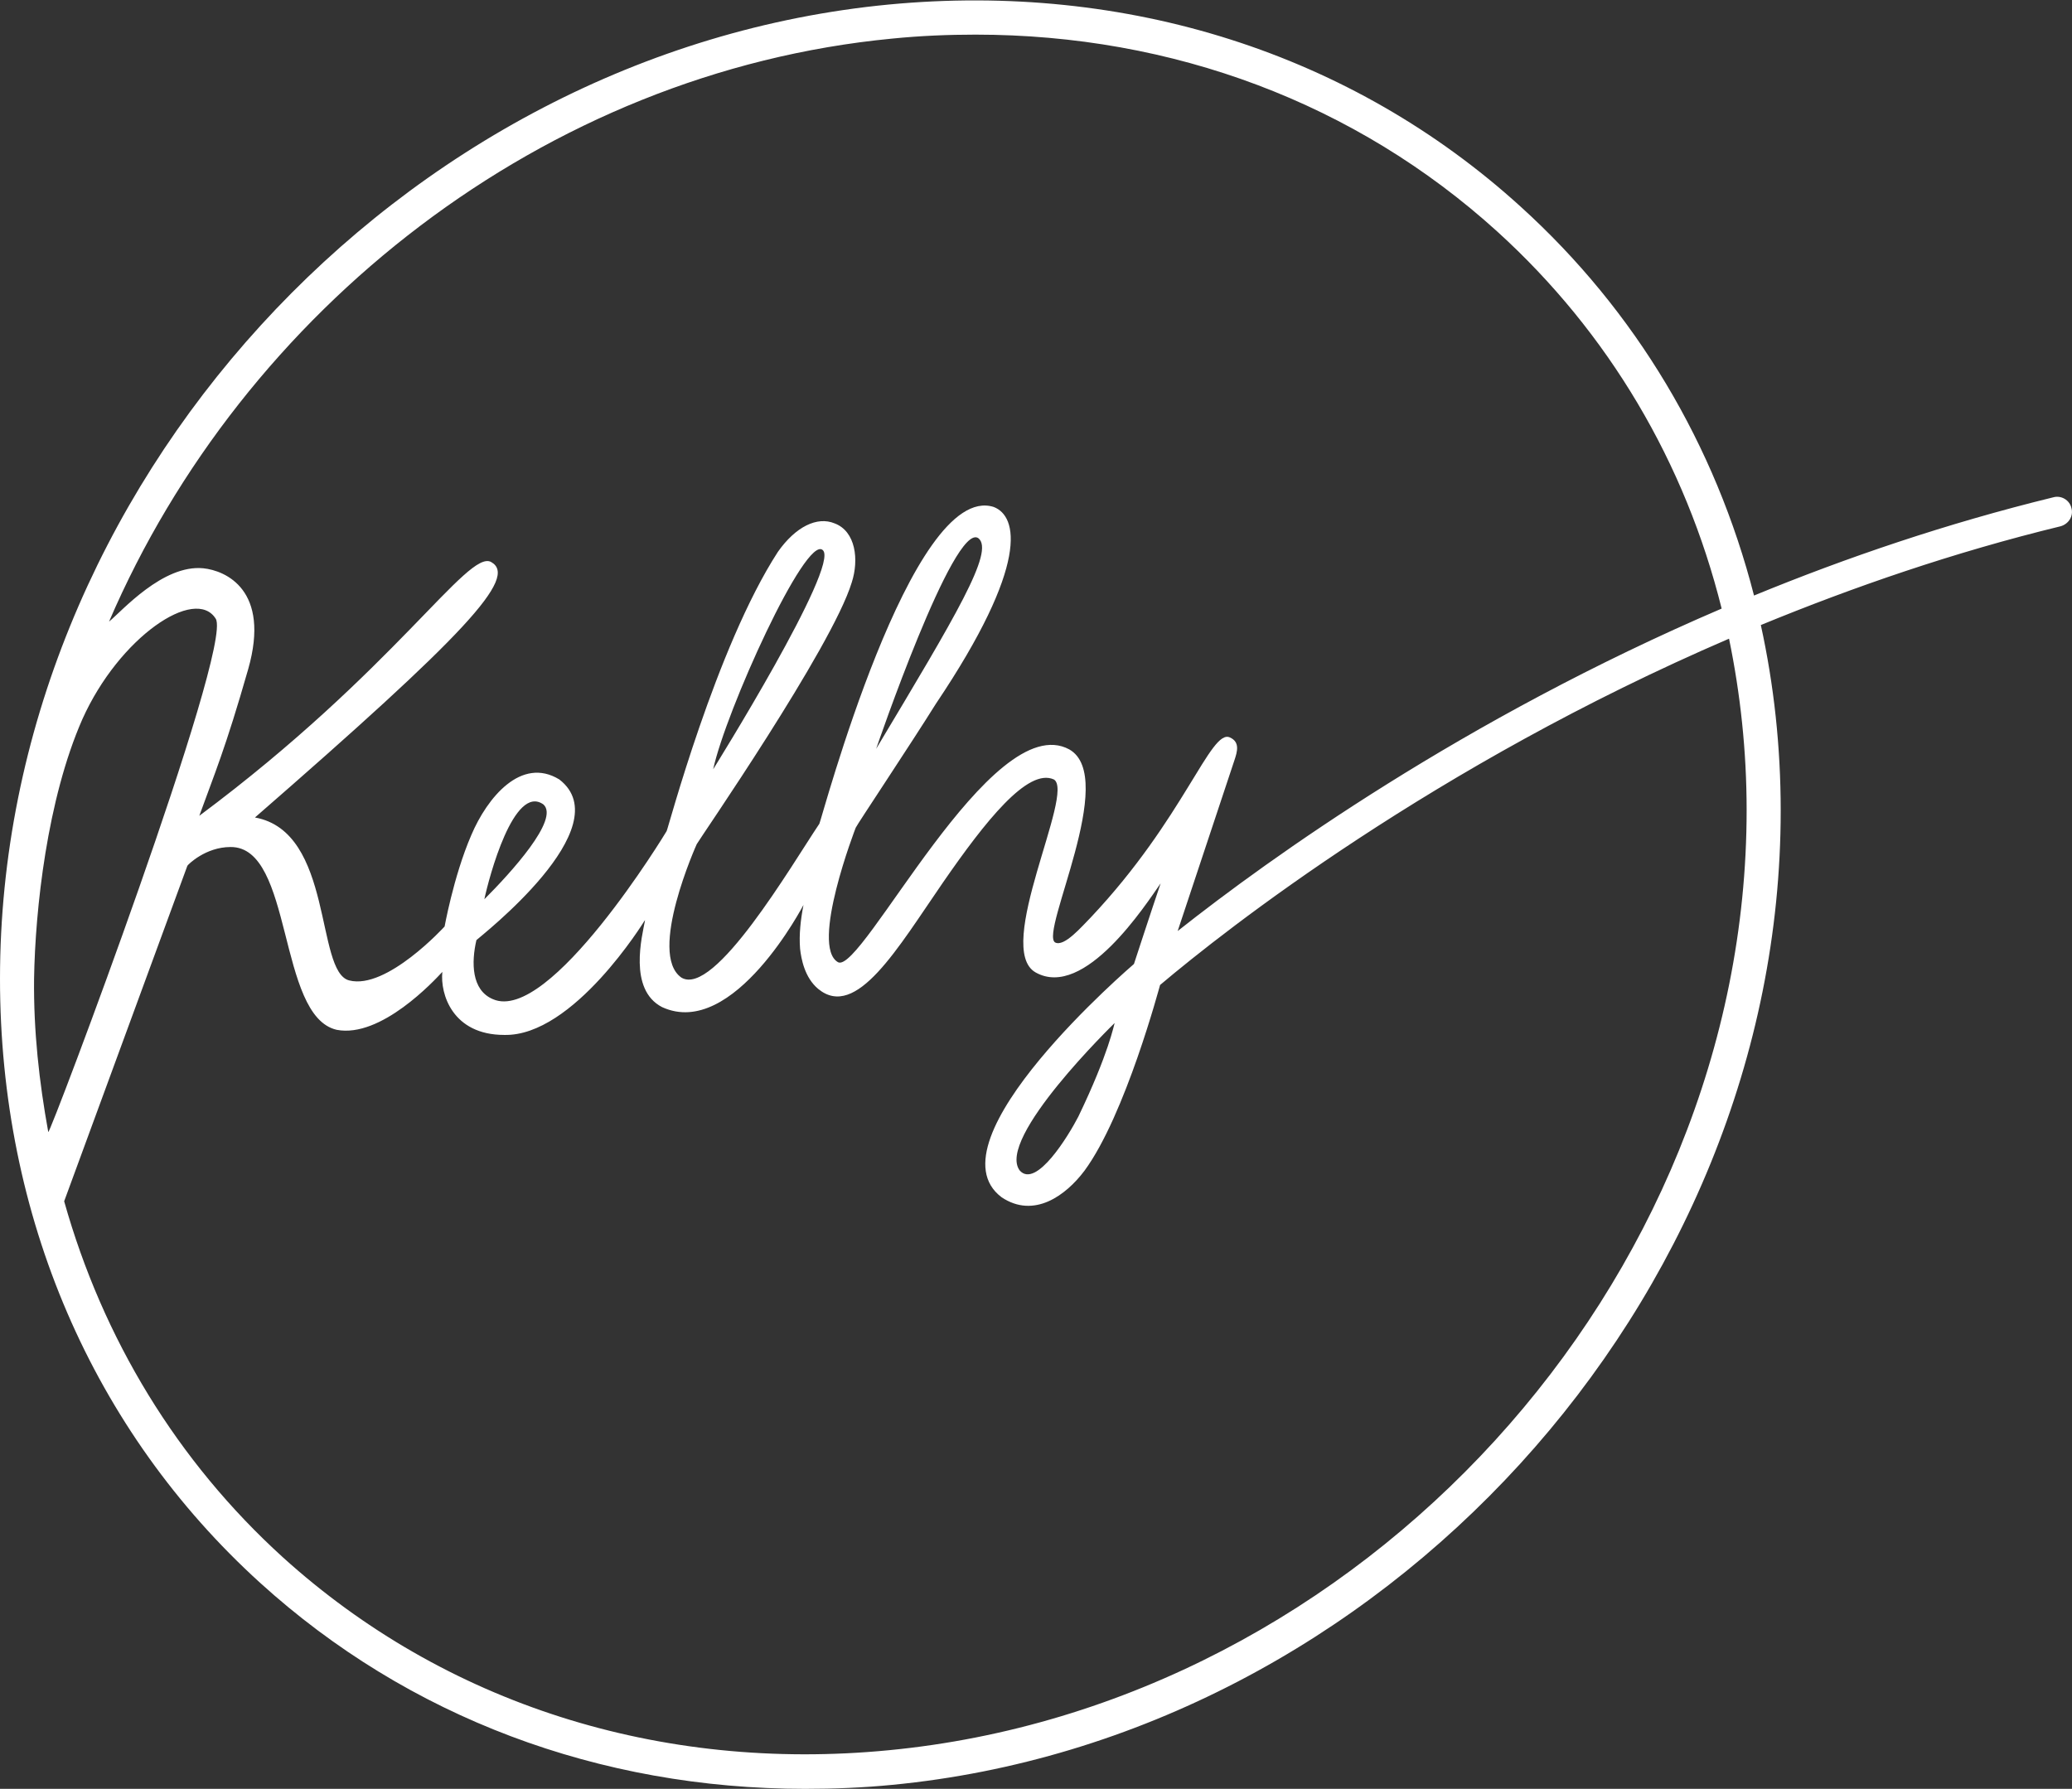 <?xml version="1.0" encoding="utf-8"?>
<!-- Generator: Adobe Illustrator 24.1.1, SVG Export Plug-In . SVG Version: 6.00 Build 0)  -->
<svg version="1.1" id="レイヤー_1" xmlns="http://www.w3.org/2000/svg" xmlns:xlink="http://www.w3.org/1999/xlink" x="0px"
	 y="0px" width="364.9px" height="315.1px" viewBox="0 0 364.9 315.1" style="enable-background:new 0 0 364.9 315.1;"
	 xml:space="preserve">
<rect x="0" y="0" width="364.9" height="315.1" fill="#333333" stroke="none"/>
<style type="text/css">
	.st0{fill:#FFFFFF;}
	.st1{opacity:0.5;fill:#A3B1BB;}
	.st2{opacity:0.5;}
	.st3{fill:#A3B1BB;}
</style>
<g>
	<path class="st0" d="M364.8,89.5c-0.3-1.4-1.8-2.3-3.2-1.9c-18.8,4.6-36.4,10.6-52.7,17.3c-6.8-26.5-20.8-50.1-41.1-68.5
		c-29.7-27-69.3-39.6-111.3-35.6C70.2,9.1,0,86.1,0,172.4c0,41.8,16.3,79.6,45.8,106.4c26.1,23.7,59.7,36.3,96,36.3
		c5.1,0,10.2-0.2,15.3-0.7c86.3-8.3,156.5-85.3,156.5-171.6c0-11.3-1.2-22.2-3.5-32.7c16.3-6.7,33.9-12.8,52.8-17.4
		C364.3,92.3,365.2,90.9,364.8,89.5z M157.1,6.8c5-0.5,9.9-0.7,14.7-0.7c34.8,0,67,12.1,91.9,34.7c19.6,17.8,33.1,40.7,39.5,66.4
		c-45.5,19.5-79.5,43.9-95.8,56.8l10-30.1c0.5-1.5,1-3.2-0.8-4c-3.4-1.6-8,14.2-24.5,31.7c-1.5,1.5-4.7,5.3-6.3,4.4
		c-2.7-1.8,11.2-29.1,2.5-34c-13.7-7.4-36.5,39.6-40.7,37.5c-5-2.8,3.1-23.7,3.1-23.7c0.2-0.5,9.8-14.9,14.1-21.8
		c16.6-24.7,14.4-33.1,10.2-34.7c-14.5-4.6-30.4,55.4-30.7,55.8c-4.9,7.3-18.5,30.6-24.3,27.1c-6-4.2,2.7-23.5,2.7-23.5
		c0.2-0.5,23.8-34.6,27.3-46.1c1.3-4,0.7-9-3-10.4c-3.1-1.3-6.9,0.6-10,5c-10.9,16.8-19.4,49-19.6,49.2c-0.1,0.2-20.6,34-30.6,29.6
		c-3.8-1.6-3.8-6.5-2.9-10.4c0.6-0.6,25.5-19.9,14.6-28.3c-6.7-4.1-12.7,3.2-15.5,9.8c-3.2,7.4-4.8,16.7-4.7,16.1
		c0,0-10.2,11.2-16.8,9.5c-6-1.5-2.7-26.2-16.6-28.7C82,111.7,91.3,101.7,86.5,99c-4.1-2.3-16.9,19-51.4,44.7
		c2.6-7.2,4.6-11.8,8.6-25.8s-4-17.4-7.9-17.8c-7.1-0.7-14.3,7.5-16.6,9.4C42.8,54.6,95.8,12.7,157.1,6.8z M196.3,180.2
		c-0.1,0.2-1,5.3-6.4,16.5c-1.7,3.3-7.4,12.7-10.3,9.5C175.3,200.6,196.2,180.3,196.3,180.2z M154.3,131.9c0,0,13.7-40.1,18-37.1
		C175.2,97.1,168.3,108.5,154.3,131.9z M125.6,135.5c2.2-10.2,16.3-41.4,19.3-38.6C148,99.6,125.6,135.5,125.6,135.5z M85.3,158.4
		c0.8-3.8,5.2-20.4,10.4-16.7C98.6,144.3,89.9,153.8,85.3,158.4z M38,109c3.1,5.1-29.3,91.2-29.5,90.4c-1.6-8.8-2.6-17.8-2.5-27
		c0.2-12.2,2.3-31.6,8.5-45.7C21,112.2,34.4,103.2,38,109z M307.6,142.7c0,83.3-67.8,157.6-151.1,165.6c-40.3,3.9-78.2-8.2-106.7-34
		c-18.6-16.9-31.7-38.5-38.5-62.7L33,152.5c0.1-0.2,3.2-3.3,7.6-3.3c11.1-0.1,8.2,29.8,18.7,32.2c7.8,1.5,17.2-8.7,18.6-10.2
		c-0.4,3.9,1.8,11.1,10.9,11.1c12.2,0.3,24.7-20.1,24.7-20.1l0.1-0.1c-0.5,2.7-3,12.2,3,15.3c12.6,5.8,25-18.2,24.9-18
		c-0.5,2.6-0.8,5.2-0.6,7.7c0.2,1.8,0.8,5.1,3.2,7.1c6.7,5.5,14-7.2,22-18.8c7.4-10.7,14.9-20.2,19.5-18.1c3.8,2.3-10.7,29.8-3.2,34
		c8.6,4.8,19.4-12,22-15.7c-1.5,4.4-4.7,14.2-4.7,14.2c-0.1,0.1-36.5,31.2-23.3,41.1c5.7,3.8,11.3-0.3,14.6-4.7
		c7.2-9.8,13.2-32.4,13.3-32.7c11.6-9.8,48.2-38.6,100.2-61C306.5,122.2,307.6,132.3,307.6,142.7z"/>
</g>
</svg>
